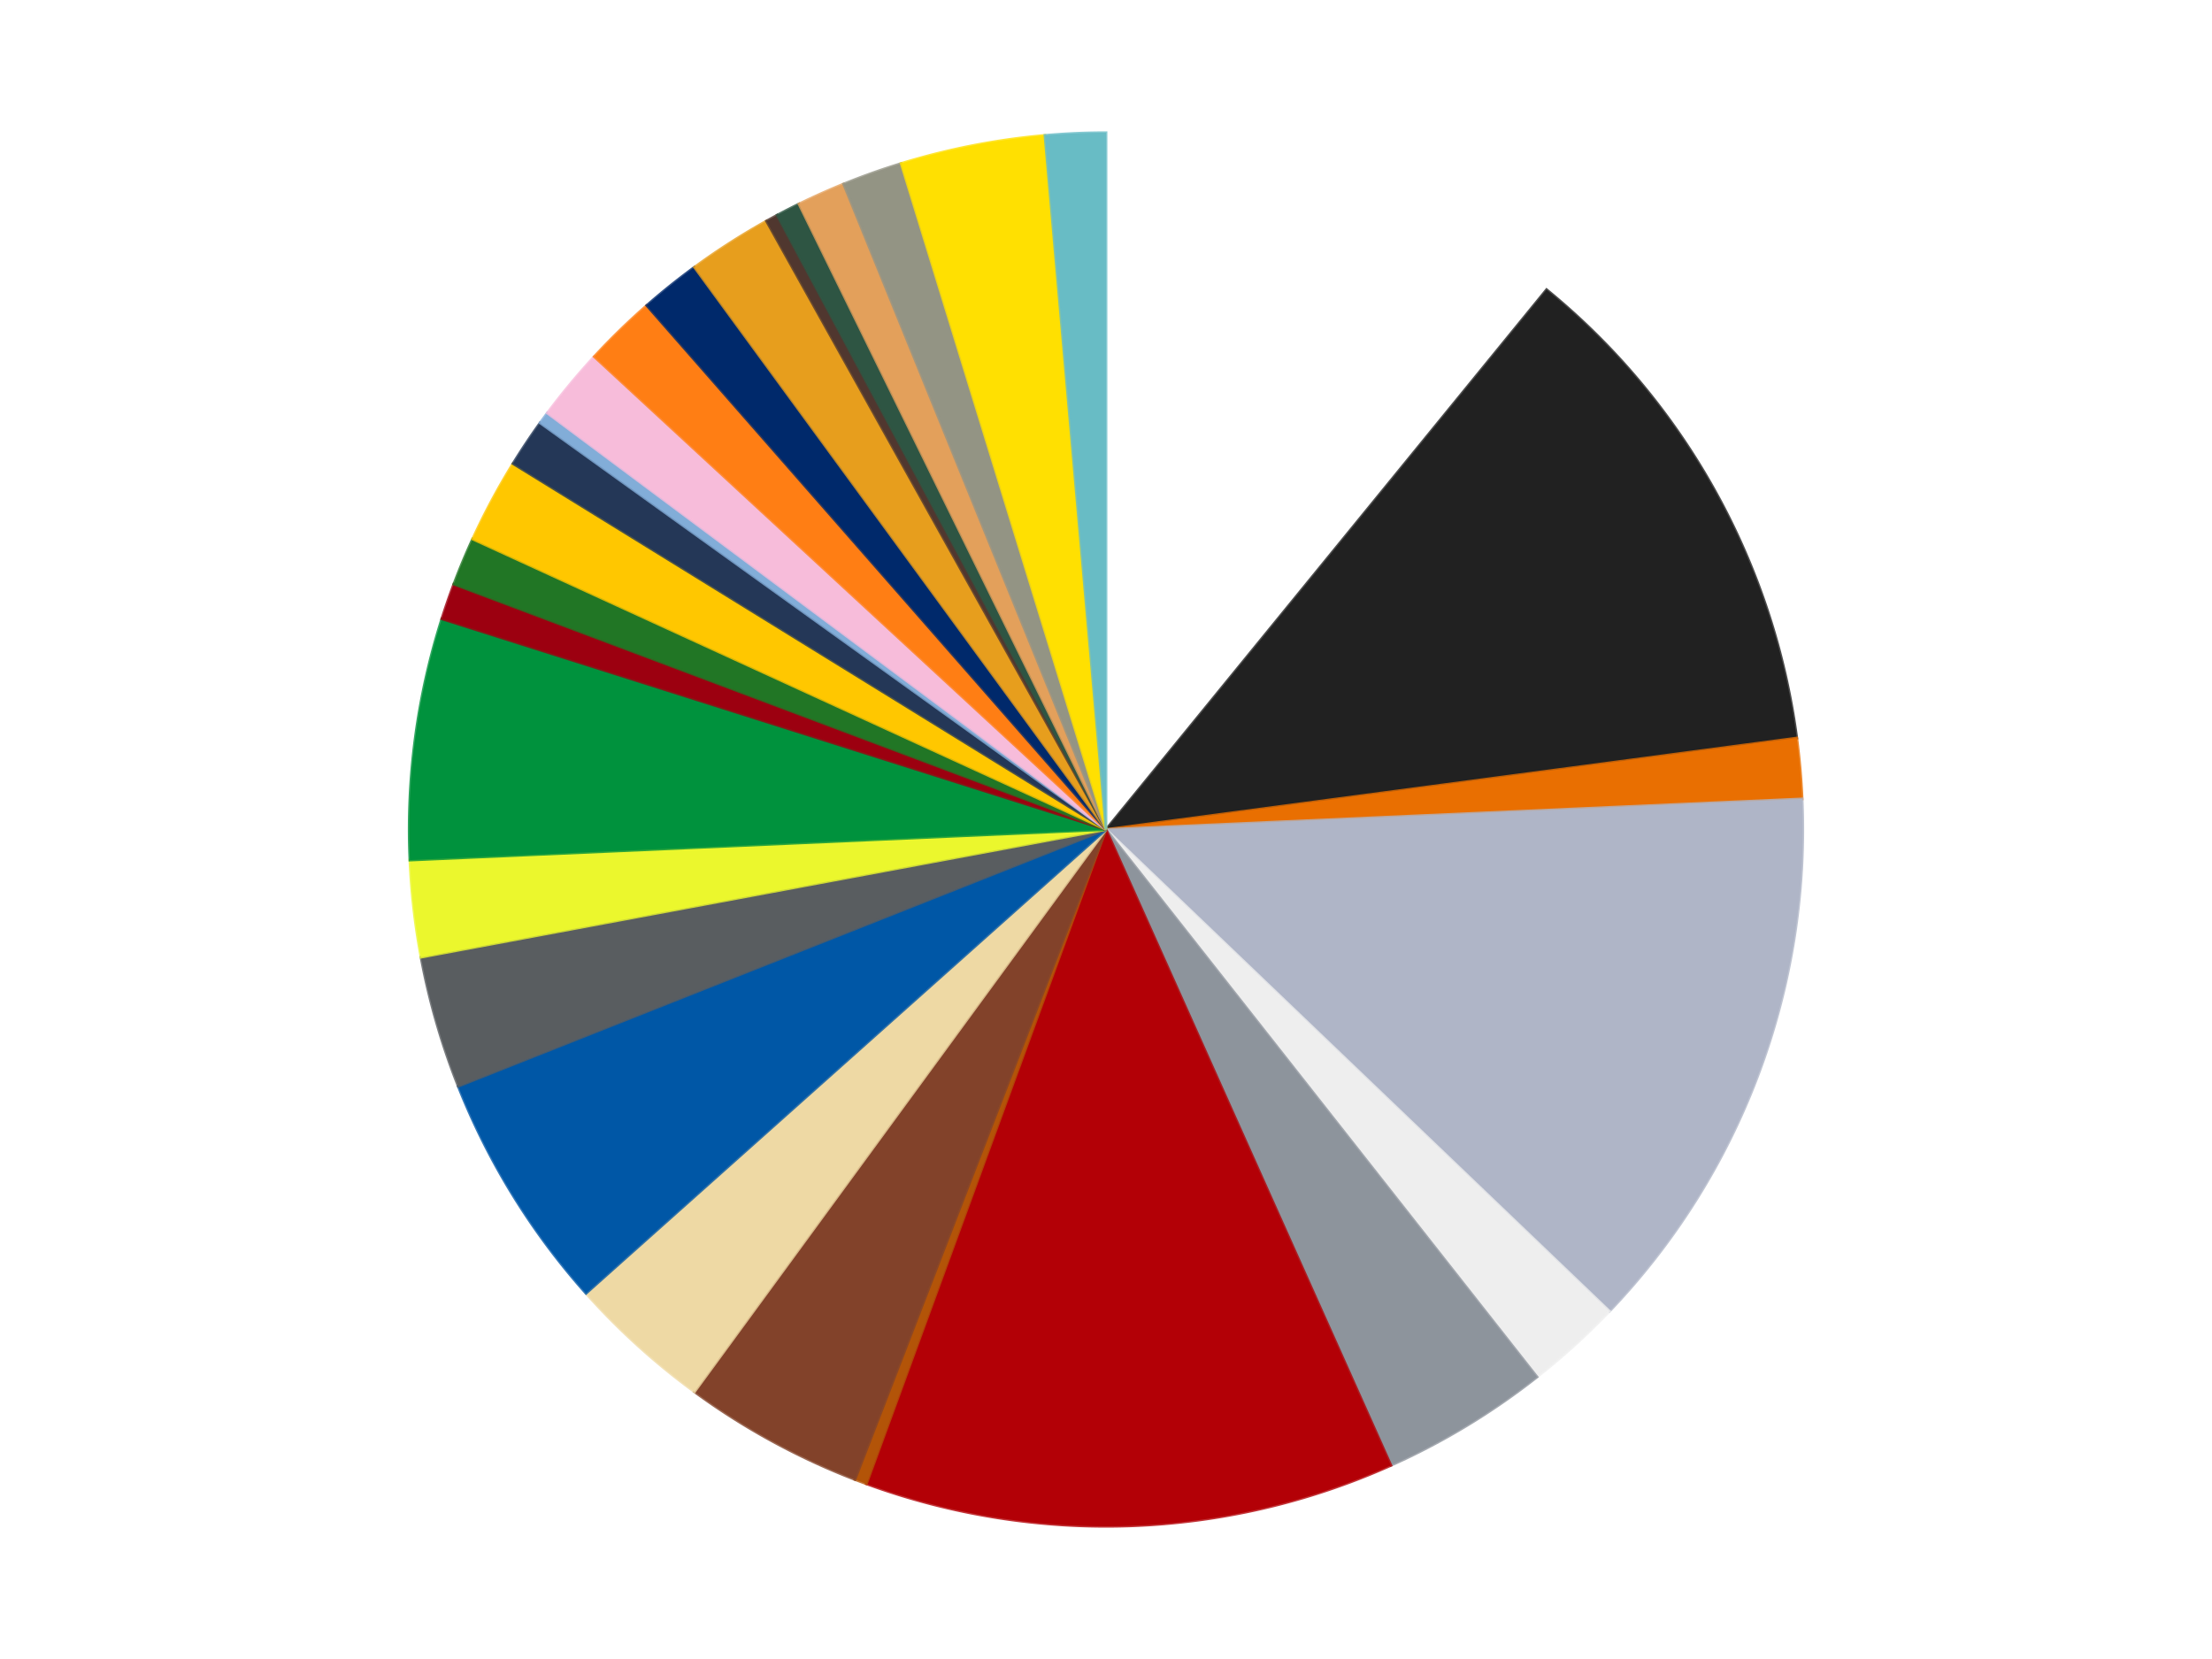 <?xml version='1.0' encoding='utf-8'?>
<svg xmlns="http://www.w3.org/2000/svg" xmlns:xlink="http://www.w3.org/1999/xlink" id="chart-ce4aa37f-0e88-45d6-a7e2-ca159270c5cc" class="pygal-chart" viewBox="0 0 800 600"><!--Generated with pygal 3.0.4 (lxml) ©Kozea 2012-2016 on 2024-07-01--><!--http://pygal.org--><!--http://github.com/Kozea/pygal--><defs><style type="text/css">#chart-ce4aa37f-0e88-45d6-a7e2-ca159270c5cc{-webkit-user-select:none;-webkit-font-smoothing:antialiased;font-family:Consolas,"Liberation Mono",Menlo,Courier,monospace}#chart-ce4aa37f-0e88-45d6-a7e2-ca159270c5cc .title{font-family:Consolas,"Liberation Mono",Menlo,Courier,monospace;font-size:16px}#chart-ce4aa37f-0e88-45d6-a7e2-ca159270c5cc .legends .legend text{font-family:Consolas,"Liberation Mono",Menlo,Courier,monospace;font-size:14px}#chart-ce4aa37f-0e88-45d6-a7e2-ca159270c5cc .axis text{font-family:Consolas,"Liberation Mono",Menlo,Courier,monospace;font-size:10px}#chart-ce4aa37f-0e88-45d6-a7e2-ca159270c5cc .axis text.major{font-family:Consolas,"Liberation Mono",Menlo,Courier,monospace;font-size:10px}#chart-ce4aa37f-0e88-45d6-a7e2-ca159270c5cc .text-overlay text.value{font-family:Consolas,"Liberation Mono",Menlo,Courier,monospace;font-size:16px}#chart-ce4aa37f-0e88-45d6-a7e2-ca159270c5cc .text-overlay text.label{font-family:Consolas,"Liberation Mono",Menlo,Courier,monospace;font-size:10px}#chart-ce4aa37f-0e88-45d6-a7e2-ca159270c5cc .tooltip{font-family:Consolas,"Liberation Mono",Menlo,Courier,monospace;font-size:14px}#chart-ce4aa37f-0e88-45d6-a7e2-ca159270c5cc text.no_data{font-family:Consolas,"Liberation Mono",Menlo,Courier,monospace;font-size:64px}
#chart-ce4aa37f-0e88-45d6-a7e2-ca159270c5cc{background-color:transparent}#chart-ce4aa37f-0e88-45d6-a7e2-ca159270c5cc path,#chart-ce4aa37f-0e88-45d6-a7e2-ca159270c5cc line,#chart-ce4aa37f-0e88-45d6-a7e2-ca159270c5cc rect,#chart-ce4aa37f-0e88-45d6-a7e2-ca159270c5cc circle{-webkit-transition:150ms;-moz-transition:150ms;transition:150ms}#chart-ce4aa37f-0e88-45d6-a7e2-ca159270c5cc .graph &gt; .background{fill:transparent}#chart-ce4aa37f-0e88-45d6-a7e2-ca159270c5cc .plot &gt; .background{fill:transparent}#chart-ce4aa37f-0e88-45d6-a7e2-ca159270c5cc .graph{fill:rgba(0,0,0,.87)}#chart-ce4aa37f-0e88-45d6-a7e2-ca159270c5cc text.no_data{fill:rgba(0,0,0,1)}#chart-ce4aa37f-0e88-45d6-a7e2-ca159270c5cc .title{fill:rgba(0,0,0,1)}#chart-ce4aa37f-0e88-45d6-a7e2-ca159270c5cc .legends .legend text{fill:rgba(0,0,0,.87)}#chart-ce4aa37f-0e88-45d6-a7e2-ca159270c5cc .legends .legend:hover text{fill:rgba(0,0,0,1)}#chart-ce4aa37f-0e88-45d6-a7e2-ca159270c5cc .axis .line{stroke:rgba(0,0,0,1)}#chart-ce4aa37f-0e88-45d6-a7e2-ca159270c5cc .axis .guide.line{stroke:rgba(0,0,0,.54)}#chart-ce4aa37f-0e88-45d6-a7e2-ca159270c5cc .axis .major.line{stroke:rgba(0,0,0,.87)}#chart-ce4aa37f-0e88-45d6-a7e2-ca159270c5cc .axis text.major{fill:rgba(0,0,0,1)}#chart-ce4aa37f-0e88-45d6-a7e2-ca159270c5cc .axis.y .guides:hover .guide.line,#chart-ce4aa37f-0e88-45d6-a7e2-ca159270c5cc .line-graph .axis.x .guides:hover .guide.line,#chart-ce4aa37f-0e88-45d6-a7e2-ca159270c5cc .stackedline-graph .axis.x .guides:hover .guide.line,#chart-ce4aa37f-0e88-45d6-a7e2-ca159270c5cc .xy-graph .axis.x .guides:hover .guide.line{stroke:rgba(0,0,0,1)}#chart-ce4aa37f-0e88-45d6-a7e2-ca159270c5cc .axis .guides:hover text{fill:rgba(0,0,0,1)}#chart-ce4aa37f-0e88-45d6-a7e2-ca159270c5cc .reactive{fill-opacity:1.0;stroke-opacity:.8;stroke-width:1}#chart-ce4aa37f-0e88-45d6-a7e2-ca159270c5cc .ci{stroke:rgba(0,0,0,.87)}#chart-ce4aa37f-0e88-45d6-a7e2-ca159270c5cc .reactive.active,#chart-ce4aa37f-0e88-45d6-a7e2-ca159270c5cc .active .reactive{fill-opacity:0.6;stroke-opacity:.9;stroke-width:4}#chart-ce4aa37f-0e88-45d6-a7e2-ca159270c5cc .ci .reactive.active{stroke-width:1.5}#chart-ce4aa37f-0e88-45d6-a7e2-ca159270c5cc .series text{fill:rgba(0,0,0,1)}#chart-ce4aa37f-0e88-45d6-a7e2-ca159270c5cc .tooltip rect{fill:transparent;stroke:rgba(0,0,0,1);-webkit-transition:opacity 150ms;-moz-transition:opacity 150ms;transition:opacity 150ms}#chart-ce4aa37f-0e88-45d6-a7e2-ca159270c5cc .tooltip .label{fill:rgba(0,0,0,.87)}#chart-ce4aa37f-0e88-45d6-a7e2-ca159270c5cc .tooltip .label{fill:rgba(0,0,0,.87)}#chart-ce4aa37f-0e88-45d6-a7e2-ca159270c5cc .tooltip .legend{font-size:.8em;fill:rgba(0,0,0,.54)}#chart-ce4aa37f-0e88-45d6-a7e2-ca159270c5cc .tooltip .x_label{font-size:.6em;fill:rgba(0,0,0,1)}#chart-ce4aa37f-0e88-45d6-a7e2-ca159270c5cc .tooltip .xlink{font-size:.5em;text-decoration:underline}#chart-ce4aa37f-0e88-45d6-a7e2-ca159270c5cc .tooltip .value{font-size:1.5em}#chart-ce4aa37f-0e88-45d6-a7e2-ca159270c5cc .bound{font-size:.5em}#chart-ce4aa37f-0e88-45d6-a7e2-ca159270c5cc .max-value{font-size:.75em;fill:rgba(0,0,0,.54)}#chart-ce4aa37f-0e88-45d6-a7e2-ca159270c5cc .map-element{fill:transparent;stroke:rgba(0,0,0,.54) !important}#chart-ce4aa37f-0e88-45d6-a7e2-ca159270c5cc .map-element .reactive{fill-opacity:inherit;stroke-opacity:inherit}#chart-ce4aa37f-0e88-45d6-a7e2-ca159270c5cc .color-0,#chart-ce4aa37f-0e88-45d6-a7e2-ca159270c5cc .color-0 a:visited{stroke:#f44336;fill:#f44336}#chart-ce4aa37f-0e88-45d6-a7e2-ca159270c5cc .color-1,#chart-ce4aa37f-0e88-45d6-a7e2-ca159270c5cc .color-1 a:visited{stroke:#3f51b5;fill:#3f51b5}#chart-ce4aa37f-0e88-45d6-a7e2-ca159270c5cc .color-2,#chart-ce4aa37f-0e88-45d6-a7e2-ca159270c5cc .color-2 a:visited{stroke:#009688;fill:#009688}#chart-ce4aa37f-0e88-45d6-a7e2-ca159270c5cc .color-3,#chart-ce4aa37f-0e88-45d6-a7e2-ca159270c5cc .color-3 a:visited{stroke:#ffc107;fill:#ffc107}#chart-ce4aa37f-0e88-45d6-a7e2-ca159270c5cc .color-4,#chart-ce4aa37f-0e88-45d6-a7e2-ca159270c5cc .color-4 a:visited{stroke:#ff5722;fill:#ff5722}#chart-ce4aa37f-0e88-45d6-a7e2-ca159270c5cc .color-5,#chart-ce4aa37f-0e88-45d6-a7e2-ca159270c5cc .color-5 a:visited{stroke:#9c27b0;fill:#9c27b0}#chart-ce4aa37f-0e88-45d6-a7e2-ca159270c5cc .color-6,#chart-ce4aa37f-0e88-45d6-a7e2-ca159270c5cc .color-6 a:visited{stroke:#03a9f4;fill:#03a9f4}#chart-ce4aa37f-0e88-45d6-a7e2-ca159270c5cc .color-7,#chart-ce4aa37f-0e88-45d6-a7e2-ca159270c5cc .color-7 a:visited{stroke:#8bc34a;fill:#8bc34a}#chart-ce4aa37f-0e88-45d6-a7e2-ca159270c5cc .color-8,#chart-ce4aa37f-0e88-45d6-a7e2-ca159270c5cc .color-8 a:visited{stroke:#ff9800;fill:#ff9800}#chart-ce4aa37f-0e88-45d6-a7e2-ca159270c5cc .color-9,#chart-ce4aa37f-0e88-45d6-a7e2-ca159270c5cc .color-9 a:visited{stroke:#e91e63;fill:#e91e63}#chart-ce4aa37f-0e88-45d6-a7e2-ca159270c5cc .color-10,#chart-ce4aa37f-0e88-45d6-a7e2-ca159270c5cc .color-10 a:visited{stroke:#2196f3;fill:#2196f3}#chart-ce4aa37f-0e88-45d6-a7e2-ca159270c5cc .color-11,#chart-ce4aa37f-0e88-45d6-a7e2-ca159270c5cc .color-11 a:visited{stroke:#4caf50;fill:#4caf50}#chart-ce4aa37f-0e88-45d6-a7e2-ca159270c5cc .color-12,#chart-ce4aa37f-0e88-45d6-a7e2-ca159270c5cc .color-12 a:visited{stroke:#ffeb3b;fill:#ffeb3b}#chart-ce4aa37f-0e88-45d6-a7e2-ca159270c5cc .color-13,#chart-ce4aa37f-0e88-45d6-a7e2-ca159270c5cc .color-13 a:visited{stroke:#673ab7;fill:#673ab7}#chart-ce4aa37f-0e88-45d6-a7e2-ca159270c5cc .color-14,#chart-ce4aa37f-0e88-45d6-a7e2-ca159270c5cc .color-14 a:visited{stroke:#00bcd4;fill:#00bcd4}#chart-ce4aa37f-0e88-45d6-a7e2-ca159270c5cc .color-15,#chart-ce4aa37f-0e88-45d6-a7e2-ca159270c5cc .color-15 a:visited{stroke:#cddc39;fill:#cddc39}#chart-ce4aa37f-0e88-45d6-a7e2-ca159270c5cc .color-16,#chart-ce4aa37f-0e88-45d6-a7e2-ca159270c5cc .color-16 a:visited{stroke:#9e9e9e;fill:#9e9e9e}#chart-ce4aa37f-0e88-45d6-a7e2-ca159270c5cc .color-17,#chart-ce4aa37f-0e88-45d6-a7e2-ca159270c5cc .color-17 a:visited{stroke:#607d8b;fill:#607d8b}#chart-ce4aa37f-0e88-45d6-a7e2-ca159270c5cc .color-18,#chart-ce4aa37f-0e88-45d6-a7e2-ca159270c5cc .color-18 a:visited{stroke:#7b0f07;fill:#7b0f07}#chart-ce4aa37f-0e88-45d6-a7e2-ca159270c5cc .color-19,#chart-ce4aa37f-0e88-45d6-a7e2-ca159270c5cc .color-19 a:visited{stroke:#141938;fill:#141938}#chart-ce4aa37f-0e88-45d6-a7e2-ca159270c5cc .color-20,#chart-ce4aa37f-0e88-45d6-a7e2-ca159270c5cc .color-20 a:visited{stroke:#000000;fill:#000000}#chart-ce4aa37f-0e88-45d6-a7e2-ca159270c5cc .color-21,#chart-ce4aa37f-0e88-45d6-a7e2-ca159270c5cc .color-21 a:visited{stroke:#5e4600;fill:#5e4600}#chart-ce4aa37f-0e88-45d6-a7e2-ca159270c5cc .color-22,#chart-ce4aa37f-0e88-45d6-a7e2-ca159270c5cc .color-22 a:visited{stroke:#791d00;fill:#791d00}#chart-ce4aa37f-0e88-45d6-a7e2-ca159270c5cc .color-23,#chart-ce4aa37f-0e88-45d6-a7e2-ca159270c5cc .color-23 a:visited{stroke:#220826;fill:#220826}#chart-ce4aa37f-0e88-45d6-a7e2-ca159270c5cc .color-24,#chart-ce4aa37f-0e88-45d6-a7e2-ca159270c5cc .color-24 a:visited{stroke:#01364e;fill:#01364e}#chart-ce4aa37f-0e88-45d6-a7e2-ca159270c5cc .color-25,#chart-ce4aa37f-0e88-45d6-a7e2-ca159270c5cc .color-25 a:visited{stroke:#344c19;fill:#344c19}#chart-ce4aa37f-0e88-45d6-a7e2-ca159270c5cc .color-26,#chart-ce4aa37f-0e88-45d6-a7e2-ca159270c5cc .color-26 a:visited{stroke:#573400;fill:#573400}#chart-ce4aa37f-0e88-45d6-a7e2-ca159270c5cc .color-27,#chart-ce4aa37f-0e88-45d6-a7e2-ca159270c5cc .color-27 a:visited{stroke:#560823;fill:#560823}#chart-ce4aa37f-0e88-45d6-a7e2-ca159270c5cc .color-28,#chart-ce4aa37f-0e88-45d6-a7e2-ca159270c5cc .color-28 a:visited{stroke:#063b66;fill:#063b66}#chart-ce4aa37f-0e88-45d6-a7e2-ca159270c5cc .text-overlay .color-0 text{fill:black}#chart-ce4aa37f-0e88-45d6-a7e2-ca159270c5cc .text-overlay .color-1 text{fill:black}#chart-ce4aa37f-0e88-45d6-a7e2-ca159270c5cc .text-overlay .color-2 text{fill:black}#chart-ce4aa37f-0e88-45d6-a7e2-ca159270c5cc .text-overlay .color-3 text{fill:black}#chart-ce4aa37f-0e88-45d6-a7e2-ca159270c5cc .text-overlay .color-4 text{fill:black}#chart-ce4aa37f-0e88-45d6-a7e2-ca159270c5cc .text-overlay .color-5 text{fill:black}#chart-ce4aa37f-0e88-45d6-a7e2-ca159270c5cc .text-overlay .color-6 text{fill:black}#chart-ce4aa37f-0e88-45d6-a7e2-ca159270c5cc .text-overlay .color-7 text{fill:black}#chart-ce4aa37f-0e88-45d6-a7e2-ca159270c5cc .text-overlay .color-8 text{fill:black}#chart-ce4aa37f-0e88-45d6-a7e2-ca159270c5cc .text-overlay .color-9 text{fill:black}#chart-ce4aa37f-0e88-45d6-a7e2-ca159270c5cc .text-overlay .color-10 text{fill:black}#chart-ce4aa37f-0e88-45d6-a7e2-ca159270c5cc .text-overlay .color-11 text{fill:black}#chart-ce4aa37f-0e88-45d6-a7e2-ca159270c5cc .text-overlay .color-12 text{fill:black}#chart-ce4aa37f-0e88-45d6-a7e2-ca159270c5cc .text-overlay .color-13 text{fill:black}#chart-ce4aa37f-0e88-45d6-a7e2-ca159270c5cc .text-overlay .color-14 text{fill:black}#chart-ce4aa37f-0e88-45d6-a7e2-ca159270c5cc .text-overlay .color-15 text{fill:black}#chart-ce4aa37f-0e88-45d6-a7e2-ca159270c5cc .text-overlay .color-16 text{fill:black}#chart-ce4aa37f-0e88-45d6-a7e2-ca159270c5cc .text-overlay .color-17 text{fill:black}#chart-ce4aa37f-0e88-45d6-a7e2-ca159270c5cc .text-overlay .color-18 text{fill:black}#chart-ce4aa37f-0e88-45d6-a7e2-ca159270c5cc .text-overlay .color-19 text{fill:white}#chart-ce4aa37f-0e88-45d6-a7e2-ca159270c5cc .text-overlay .color-20 text{fill:white}#chart-ce4aa37f-0e88-45d6-a7e2-ca159270c5cc .text-overlay .color-21 text{fill:black}#chart-ce4aa37f-0e88-45d6-a7e2-ca159270c5cc .text-overlay .color-22 text{fill:black}#chart-ce4aa37f-0e88-45d6-a7e2-ca159270c5cc .text-overlay .color-23 text{fill:white}#chart-ce4aa37f-0e88-45d6-a7e2-ca159270c5cc .text-overlay .color-24 text{fill:white}#chart-ce4aa37f-0e88-45d6-a7e2-ca159270c5cc .text-overlay .color-25 text{fill:black}#chart-ce4aa37f-0e88-45d6-a7e2-ca159270c5cc .text-overlay .color-26 text{fill:white}#chart-ce4aa37f-0e88-45d6-a7e2-ca159270c5cc .text-overlay .color-27 text{fill:black}#chart-ce4aa37f-0e88-45d6-a7e2-ca159270c5cc .text-overlay .color-28 text{fill:black}
#chart-ce4aa37f-0e88-45d6-a7e2-ca159270c5cc text.no_data{text-anchor:middle}#chart-ce4aa37f-0e88-45d6-a7e2-ca159270c5cc .guide.line{fill:none}#chart-ce4aa37f-0e88-45d6-a7e2-ca159270c5cc .centered{text-anchor:middle}#chart-ce4aa37f-0e88-45d6-a7e2-ca159270c5cc .title{text-anchor:middle}#chart-ce4aa37f-0e88-45d6-a7e2-ca159270c5cc .legends .legend text{fill-opacity:1}#chart-ce4aa37f-0e88-45d6-a7e2-ca159270c5cc .axis.x text{text-anchor:middle}#chart-ce4aa37f-0e88-45d6-a7e2-ca159270c5cc .axis.x:not(.web) text[transform]{text-anchor:start}#chart-ce4aa37f-0e88-45d6-a7e2-ca159270c5cc .axis.x:not(.web) text[transform].backwards{text-anchor:end}#chart-ce4aa37f-0e88-45d6-a7e2-ca159270c5cc .axis.y text{text-anchor:end}#chart-ce4aa37f-0e88-45d6-a7e2-ca159270c5cc .axis.y text[transform].backwards{text-anchor:start}#chart-ce4aa37f-0e88-45d6-a7e2-ca159270c5cc .axis.y2 text{text-anchor:start}#chart-ce4aa37f-0e88-45d6-a7e2-ca159270c5cc .axis.y2 text[transform].backwards{text-anchor:end}#chart-ce4aa37f-0e88-45d6-a7e2-ca159270c5cc .axis .guide.line{stroke-dasharray:4,4;stroke:black}#chart-ce4aa37f-0e88-45d6-a7e2-ca159270c5cc .axis .major.guide.line{stroke-dasharray:6,6;stroke:black}#chart-ce4aa37f-0e88-45d6-a7e2-ca159270c5cc .horizontal .axis.y .guide.line,#chart-ce4aa37f-0e88-45d6-a7e2-ca159270c5cc .horizontal .axis.y2 .guide.line,#chart-ce4aa37f-0e88-45d6-a7e2-ca159270c5cc .vertical .axis.x .guide.line{opacity:0}#chart-ce4aa37f-0e88-45d6-a7e2-ca159270c5cc .horizontal .axis.always_show .guide.line,#chart-ce4aa37f-0e88-45d6-a7e2-ca159270c5cc .vertical .axis.always_show .guide.line{opacity:1 !important}#chart-ce4aa37f-0e88-45d6-a7e2-ca159270c5cc .axis.y .guides:hover .guide.line,#chart-ce4aa37f-0e88-45d6-a7e2-ca159270c5cc .axis.y2 .guides:hover .guide.line,#chart-ce4aa37f-0e88-45d6-a7e2-ca159270c5cc .axis.x .guides:hover .guide.line{opacity:1}#chart-ce4aa37f-0e88-45d6-a7e2-ca159270c5cc .axis .guides:hover text{opacity:1}#chart-ce4aa37f-0e88-45d6-a7e2-ca159270c5cc .nofill{fill:none}#chart-ce4aa37f-0e88-45d6-a7e2-ca159270c5cc .subtle-fill{fill-opacity:.2}#chart-ce4aa37f-0e88-45d6-a7e2-ca159270c5cc .dot{stroke-width:1px;fill-opacity:1;stroke-opacity:1}#chart-ce4aa37f-0e88-45d6-a7e2-ca159270c5cc .dot.active{stroke-width:5px}#chart-ce4aa37f-0e88-45d6-a7e2-ca159270c5cc .dot.negative{fill:transparent}#chart-ce4aa37f-0e88-45d6-a7e2-ca159270c5cc text,#chart-ce4aa37f-0e88-45d6-a7e2-ca159270c5cc tspan{stroke:none !important}#chart-ce4aa37f-0e88-45d6-a7e2-ca159270c5cc .series text.active{opacity:1}#chart-ce4aa37f-0e88-45d6-a7e2-ca159270c5cc .tooltip rect{fill-opacity:.95;stroke-width:.5}#chart-ce4aa37f-0e88-45d6-a7e2-ca159270c5cc .tooltip text{fill-opacity:1}#chart-ce4aa37f-0e88-45d6-a7e2-ca159270c5cc .showable{visibility:hidden}#chart-ce4aa37f-0e88-45d6-a7e2-ca159270c5cc .showable.shown{visibility:visible}#chart-ce4aa37f-0e88-45d6-a7e2-ca159270c5cc .gauge-background{fill:rgba(229,229,229,1);stroke:none}#chart-ce4aa37f-0e88-45d6-a7e2-ca159270c5cc .bg-lines{stroke:transparent;stroke-width:2px}</style><script type="text/javascript">window.pygal = window.pygal || {};window.pygal.config = window.pygal.config || {};window.pygal.config['ce4aa37f-0e88-45d6-a7e2-ca159270c5cc'] = {"allow_interruptions": false, "box_mode": "extremes", "classes": ["pygal-chart"], "css": ["file://style.css", "file://graph.css"], "defs": [], "disable_xml_declaration": false, "dots_size": 2.5, "dynamic_print_values": false, "explicit_size": false, "fill": false, "force_uri_protocol": "https", "formatter": null, "half_pie": false, "height": 600, "include_x_axis": false, "inner_radius": 0, "interpolate": null, "interpolation_parameters": {}, "interpolation_precision": 250, "inverse_y_axis": false, "js": ["//kozea.github.io/pygal.js/2.0.x/pygal-tooltips.min.js"], "legend_at_bottom": false, "legend_at_bottom_columns": null, "legend_box_size": 12, "logarithmic": false, "margin": 20, "margin_bottom": null, "margin_left": null, "margin_right": null, "margin_top": null, "max_scale": 16, "min_scale": 4, "missing_value_fill_truncation": "x", "no_data_text": "No data", "no_prefix": false, "order_min": null, "pretty_print": false, "print_labels": false, "print_values": false, "print_values_position": "center", "print_zeroes": true, "range": null, "rounded_bars": null, "secondary_range": null, "show_dots": true, "show_legend": false, "show_minor_x_labels": true, "show_minor_y_labels": true, "show_only_major_dots": false, "show_x_guides": false, "show_x_labels": true, "show_y_guides": true, "show_y_labels": true, "spacing": 10, "stack_from_top": false, "strict": false, "stroke": true, "stroke_style": null, "style": {"background": "transparent", "ci_colors": [], "colors": ["#F44336", "#3F51B5", "#009688", "#FFC107", "#FF5722", "#9C27B0", "#03A9F4", "#8BC34A", "#FF9800", "#E91E63", "#2196F3", "#4CAF50", "#FFEB3B", "#673AB7", "#00BCD4", "#CDDC39", "#9E9E9E", "#607D8B"], "dot_opacity": "1", "font_family": "Consolas, \"Liberation Mono\", Menlo, Courier, monospace", "foreground": "rgba(0, 0, 0, .87)", "foreground_strong": "rgba(0, 0, 0, 1)", "foreground_subtle": "rgba(0, 0, 0, .54)", "guide_stroke_color": "black", "guide_stroke_dasharray": "4,4", "label_font_family": "Consolas, \"Liberation Mono\", Menlo, Courier, monospace", "label_font_size": 10, "legend_font_family": "Consolas, \"Liberation Mono\", Menlo, Courier, monospace", "legend_font_size": 14, "major_guide_stroke_color": "black", "major_guide_stroke_dasharray": "6,6", "major_label_font_family": "Consolas, \"Liberation Mono\", Menlo, Courier, monospace", "major_label_font_size": 10, "no_data_font_family": "Consolas, \"Liberation Mono\", Menlo, Courier, monospace", "no_data_font_size": 64, "opacity": "1.0", "opacity_hover": "0.6", "plot_background": "transparent", "stroke_opacity": ".8", "stroke_opacity_hover": ".9", "stroke_width": "1", "stroke_width_hover": "4", "title_font_family": "Consolas, \"Liberation Mono\", Menlo, Courier, monospace", "title_font_size": 16, "tooltip_font_family": "Consolas, \"Liberation Mono\", Menlo, Courier, monospace", "tooltip_font_size": 14, "transition": "150ms", "value_background": "rgba(229, 229, 229, 1)", "value_colors": [], "value_font_family": "Consolas, \"Liberation Mono\", Menlo, Courier, monospace", "value_font_size": 16, "value_label_font_family": "Consolas, \"Liberation Mono\", Menlo, Courier, monospace", "value_label_font_size": 10}, "title": null, "tooltip_border_radius": 0, "tooltip_fancy_mode": true, "truncate_label": null, "truncate_legend": null, "width": 800, "x_label_rotation": 0, "x_labels": null, "x_labels_major": null, "x_labels_major_count": null, "x_labels_major_every": null, "x_title": null, "xrange": null, "y_label_rotation": 0, "y_labels": null, "y_labels_major": null, "y_labels_major_count": null, "y_labels_major_every": null, "y_title": null, "zero": 0, "legends": ["White", "Black", "Trans-Orange", "Light Bluish Gray", "Trans-Clear", "Flat Silver", "Red", "Dark Orange", "Reddish Brown", "Tan", "Blue", "Dark Bluish Gray", "Trans-Yellow", "Green", "Trans-Red", "Trans-Green", "Bright Light Orange", "Dark Blue", "Medium Blue", "Bright Pink", "Orange", "Trans-Dark Blue", "Pearl Gold", "Dark Brown", "Dark Green", "Medium Nougat", "Trans-Black", "Yellow", "Trans-Light Blue"]}</script><script type="text/javascript" xlink:href="https://kozea.github.io/pygal.js/2.0.x/pygal-tooltips.min.js"/></defs><title>Pygal</title><g class="graph pie-graph vertical"><rect x="0" y="0" width="800" height="600" class="background"/><g transform="translate(20, 20)" class="plot"><rect x="0" y="0" width="760" height="560" class="background"/><g class="series serie-0 color-0"><g class="slices"><g class="slice" style="fill: #FFFFFF; stroke: #FFFFFF"><path d="M380 28 A252 252 0 0 1 539.332 84.764 L380 280 A0 0 0 0 0 380 280 z" class="slice reactive tooltip-trigger"/><desc class="value">39</desc><desc class="x centered">422.2854151962614</desc><desc class="y centered">161.3073563287101</desc></g></g></g><g class="series serie-1 color-1"><g class="slices"><g class="slice" style="fill: #212121; stroke: #212121"><path d="M539.332 84.764 A252 252 0 0 1 629.82 246.925 L380 280 A0 0 0 0 0 380 280 z" class="slice reactive tooltip-trigger"/><desc class="value">43</desc><desc class="x centered">490.0289142280037</desc><desc class="y centered">218.60262193052046</desc></g></g></g><g class="series serie-2 color-2"><g class="slices"><g class="slice" style="fill: #E96F01; stroke: #E96F01"><path d="M629.82 246.925 A252 252 0 0 1 631.757 268.947 L380 280 A0 0 0 0 0 380 280 z" class="slice reactive tooltip-trigger"/><desc class="value">5</desc><desc class="x centered">505.515163258445</desc><desc class="y centered">268.9571836832313</desc></g></g></g><g class="series serie-3 color-3"><g class="slices"><g class="slice" style="fill: #AFB5C7; stroke: #AFB5C7"><path d="M631.757 268.947 A252 252 0 0 1 562.057 454.239 L380 280 A0 0 0 0 0 380 280 z" class="slice reactive tooltip-trigger"/><desc class="value">46</desc><desc class="x centered">497.932259028811</desc><desc class="y centered">324.36194630943754</desc></g></g></g><g class="series serie-4 color-4"><g class="slices"><g class="slice" style="fill: #EEEEEE; stroke: #EEEEEE"><path d="M562.057 454.239 A252 252 0 0 1 535.881 478.003 L380 280 A0 0 0 0 0 380 280 z" class="slice reactive tooltip-trigger"/><desc class="value">8</desc><desc class="x centered">464.6932062118012</desc><desc class="y centered">373.2901968138417</desc></g></g></g><g class="series serie-5 color-5"><g class="slices"><g class="slice" style="fill: #8D949C; stroke: #8D949C"><path d="M535.881 478.003 A252 252 0 0 1 483.036 509.973 L380 280 A0 0 0 0 0 380 280 z" class="slice reactive tooltip-trigger"/><desc class="value">14</desc><desc class="x centered">445.2209546240658</desc><desc class="y centered">387.806433379115</desc></g></g></g><g class="series serie-6 color-6"><g class="slices"><g class="slice" style="fill: #B30006; stroke: #B30006"><path d="M483.036 509.973 A252 252 0 0 1 293.349 516.634 L380 280 A0 0 0 0 0 380 280 z" class="slice reactive tooltip-trigger"/><desc class="value">44</desc><desc class="x centered">384.4218926484141</desc><desc class="y centered">405.9223842905061</desc></g></g></g><g class="series serie-7 color-7"><g class="slices"><g class="slice" style="fill: #B35408; stroke: #B35408"><path d="M293.349 516.634 A252 252 0 0 1 289.21 515.077 L380 280 A0 0 0 0 0 380 280 z" class="slice reactive tooltip-trigger"/><desc class="value">1</desc><desc class="x centered">335.63805369056246</desc><desc class="y centered">397.932259028811</desc></g></g></g><g class="series serie-8 color-8"><g class="slices"><g class="slice" style="fill: #82422A; stroke: #82422A"><path d="M289.21 515.077 A252 252 0 0 1 231.163 483.351 L380 280 A0 0 0 0 0 380 280 z" class="slice reactive tooltip-trigger"/><desc class="value">15</desc><desc class="x centered">319.57052112188836</desc><desc class="y centered">390.5634572655896</desc></g></g></g><g class="series serie-9 color-9"><g class="slices"><g class="slice" style="fill: #EED9A4; stroke: #EED9A4"><path d="M231.163 483.351 A252 252 0 0 1 191.94 447.743 L380 280 A0 0 0 0 0 380 280 z" class="slice reactive tooltip-trigger"/><desc class="value">12</desc><desc class="x centered">295.3067937881988</desc><desc class="y centered">373.2901968138417</desc></g></g></g><g class="series serie-10 color-10"><g class="slices"><g class="slice" style="fill: #0057A6; stroke: #0057A6"><path d="M191.94 447.743 A252 252 0 0 1 145.729 372.85 L380 280 A0 0 0 0 0 380 280 z" class="slice reactive tooltip-trigger"/><desc class="value">20</desc><desc class="x centered">272.77005007252257</desc><desc class="y centered">346.1644756538634</desc></g></g></g><g class="series serie-11 color-11"><g class="slices"><g class="slice" style="fill: #595D60; stroke: #595D60"><path d="M145.729 372.85 A252 252 0 0 1 132.267 326.177 L380 280 A0 0 0 0 0 380 280 z" class="slice reactive tooltip-trigger"/><desc class="value">11</desc><desc class="x centered">258.9353554196625</desc><desc class="y centered">314.9192186716223</desc></g></g></g><g class="series serie-12 color-12"><g class="slices"><g class="slice" style="fill: #EBF72D; stroke: #EBF72D"><path d="M132.267 326.177 A252 252 0 0 1 128.243 291.053 L380 280 A0 0 0 0 0 380 280 z" class="slice reactive tooltip-trigger"/><desc class="value">8</desc><desc class="x centered">254.81901129714998</desc><desc class="y centered">294.34294486418116</desc></g></g></g><g class="series serie-13 color-13"><g class="slices"><g class="slice" style="fill: #00923D; stroke: #00923D"><path d="M128.243 291.053 A252 252 0 0 1 139.793 203.812 L380 280 A0 0 0 0 0 380 280 z" class="slice reactive tooltip-trigger"/><desc class="value">20</desc><desc class="x centered">255.0900077715836</desc><desc class="y centered">263.4623507868575</desc></g></g></g><g class="series serie-14 color-14"><g class="slices"><g class="slice" style="fill: #9C0010; stroke: #9C0010"><path d="M139.793 203.812 A252 252 0 0 1 144.135 191.276 L380 280 A0 0 0 0 0 380 280 z" class="slice reactive tooltip-trigger"/><desc class="value">3</desc><desc class="x centered">260.9408598128478</desc><desc class="y centered">238.7577748188093</desc></g></g></g><g class="series serie-15 color-15"><g class="slices"><g class="slice" style="fill: #217625; stroke: #217625"><path d="M144.135 191.276 A252 252 0 0 1 150.94 174.95 L380 280 A0 0 0 0 0 380 280 z" class="slice reactive tooltip-trigger"/><desc class="value">4</desc><desc class="x centered">263.69724224271096</desc><desc class="y centered">231.52662031537983</desc></g></g></g><g class="series serie-16 color-16"><g class="slices"><g class="slice" style="fill: #FFC700; stroke: #FFC700"><path d="M150.94 174.95 A252 252 0 0 1 165.54 147.671 L380 280 A0 0 0 0 0 380 280 z" class="slice reactive tooltip-trigger"/><desc class="value">7</desc><desc class="x centered">268.9105138707092</desc><desc class="y centered">220.54307381364123</desc></g></g></g><g class="series serie-17 color-17"><g class="slices"><g class="slice" style="fill: #243757; stroke: #243757"><path d="M165.54 147.671 A252 252 0 0 1 175.351 132.954 L380 280 A0 0 0 0 0 380 280 z" class="slice reactive tooltip-trigger"/><desc class="value">4</desc><desc class="x centered">275.15810512905114</desc><desc class="y centered">210.11311224651</desc></g></g></g><g class="series serie-18 color-18"><g class="slices"><g class="slice" style="fill: #82ADD8; stroke: #82ADD8"><path d="M175.351 132.954 A252 252 0 0 1 177.963 129.385 L380 280 A0 0 0 0 0 380 280 z" class="slice reactive tooltip-trigger"/><desc class="value">1</desc><desc class="x centered">278.32445187323475</desc><desc class="y centered">205.5817031025176</desc></g></g></g><g class="series serie-19 color-19"><g class="slices"><g class="slice" style="fill: #F7BCDA; stroke: #F7BCDA"><path d="M177.963 129.385 A252 252 0 0 1 194.913 108.983 L380 280 A0 0 0 0 0 380 280 z" class="slice reactive tooltip-trigger"/><desc class="value">6</desc><desc class="x centered">283.0846985624679</desc><desc class="y centered">199.48028597124625</desc></g></g></g><g class="series serie-20 color-20"><g class="slices"><g class="slice" style="fill: #FF7E14; stroke: #FF7E14"><path d="M194.913 108.983 A252 252 0 0 1 213.914 90.476 L380 280 A0 0 0 0 0 380 280 z" class="slice reactive tooltip-trigger"/><desc class="value">6</desc><desc class="x centered">292.08500242176393</desc><desc class="y centered">189.73952581102435</desc></g></g></g><g class="series serie-21 color-21"><g class="slices"><g class="slice" style="fill: #00296B; stroke: #00296B"><path d="M213.914 90.476 A252 252 0 0 1 231.163 76.649 L380 280 A0 0 0 0 0 380 280 z" class="slice reactive tooltip-trigger"/><desc class="value">5</desc><desc class="x centered">301.19354037011277</desc><desc class="y centered">181.68651201079808</desc></g></g></g><g class="series serie-22 color-22"><g class="slices"><g class="slice" style="fill: #E79E1D; stroke: #E79E1D"><path d="M231.163 76.649 A252 252 0 0 1 257.205 59.942 L380 280 A0 0 0 0 0 380 280 z" class="slice reactive tooltip-trigger"/><desc class="value">7</desc><desc class="x centered">311.96383996000225</desc><desc class="y centered">173.94774435679452</desc></g></g></g><g class="series serie-23 color-23"><g class="slices"><g class="slice" style="fill: #50372F; stroke: #50372F"><path d="M257.205 59.942 A252 252 0 0 1 261.086 57.821 L380 280 A0 0 0 0 0 380 280 z" class="slice reactive tooltip-trigger"/><desc class="value">1</desc><desc class="x centered">319.5705211218884</desc><desc class="y centered">169.43654273441035</desc></g></g></g><g class="series serie-24 color-24"><g class="slices"><g class="slice" style="fill: #2E5543; stroke: #2E5543"><path d="M261.086 57.821 A252 252 0 0 1 268.957 53.785 L380 280 A0 0 0 0 0 380 280 z" class="slice reactive tooltip-trigger"/><desc class="value">2</desc><desc class="x centered">322.50183977177227</desc><desc class="y centered">167.8841600380702</desc></g></g></g><g class="series serie-25 color-25"><g class="slices"><g class="slice" style="fill: #E3A05B; stroke: #E3A05B"><path d="M268.957 53.785 A252 252 0 0 1 285.098 46.553 L380 280 A0 0 0 0 0 380 280 z" class="slice reactive tooltip-trigger"/><desc class="value">4</desc><desc class="x centered">328.4819615660488</desc><desc class="y centered">165.0135150727794</desc></g></g></g><g class="series serie-26 color-26"><g class="slices"><g class="slice" style="fill: #939484; stroke: #939484"><path d="M285.098 46.553 A252 252 0 0 1 305.923 39.134 L380 280 A0 0 0 0 0 380 280 z" class="slice reactive tooltip-trigger"/><desc class="value">5</desc><desc class="x centered">337.71458480373866</desc><desc class="y centered">161.3073563287101</desc></g></g></g><g class="series serie-27 color-27"><g class="slices"><g class="slice" style="fill: #FFE001; stroke: #FFE001"><path d="M305.923 39.134 A252 252 0 0 1 357.914 28.97 L380 280 A0 0 0 0 0 380 280 z" class="slice reactive tooltip-trigger"/><desc class="value">12</desc><desc class="x centered">355.8254222232505</desc><desc class="y centered">156.3408321663295</desc></g></g></g><g class="series serie-28 color-28"><g class="slices"><g class="slice" style="fill: #68BCC5; stroke: #68BCC5"><path d="M357.914 28.97 A252 252 0 0 1 380 28 L380 280 A0 0 0 0 0 380 280 z" class="slice reactive tooltip-trigger"/><desc class="value">5</desc><desc class="x centered">374.4732726937217</desc><desc class="y centered">154.1212675418042</desc></g></g></g></g><g class="titles"/><g transform="translate(20, 20)" class="plot overlay"><g class="series serie-0 color-0"/><g class="series serie-1 color-1"/><g class="series serie-2 color-2"/><g class="series serie-3 color-3"/><g class="series serie-4 color-4"/><g class="series serie-5 color-5"/><g class="series serie-6 color-6"/><g class="series serie-7 color-7"/><g class="series serie-8 color-8"/><g class="series serie-9 color-9"/><g class="series serie-10 color-10"/><g class="series serie-11 color-11"/><g class="series serie-12 color-12"/><g class="series serie-13 color-13"/><g class="series serie-14 color-14"/><g class="series serie-15 color-15"/><g class="series serie-16 color-16"/><g class="series serie-17 color-17"/><g class="series serie-18 color-18"/><g class="series serie-19 color-19"/><g class="series serie-20 color-20"/><g class="series serie-21 color-21"/><g class="series serie-22 color-22"/><g class="series serie-23 color-23"/><g class="series serie-24 color-24"/><g class="series serie-25 color-25"/><g class="series serie-26 color-26"/><g class="series serie-27 color-27"/><g class="series serie-28 color-28"/></g><g transform="translate(20, 20)" class="plot text-overlay"><g class="series serie-0 color-0"/><g class="series serie-1 color-1"/><g class="series serie-2 color-2"/><g class="series serie-3 color-3"/><g class="series serie-4 color-4"/><g class="series serie-5 color-5"/><g class="series serie-6 color-6"/><g class="series serie-7 color-7"/><g class="series serie-8 color-8"/><g class="series serie-9 color-9"/><g class="series serie-10 color-10"/><g class="series serie-11 color-11"/><g class="series serie-12 color-12"/><g class="series serie-13 color-13"/><g class="series serie-14 color-14"/><g class="series serie-15 color-15"/><g class="series serie-16 color-16"/><g class="series serie-17 color-17"/><g class="series serie-18 color-18"/><g class="series serie-19 color-19"/><g class="series serie-20 color-20"/><g class="series serie-21 color-21"/><g class="series serie-22 color-22"/><g class="series serie-23 color-23"/><g class="series serie-24 color-24"/><g class="series serie-25 color-25"/><g class="series serie-26 color-26"/><g class="series serie-27 color-27"/><g class="series serie-28 color-28"/></g><g transform="translate(20, 20)" class="plot tooltip-overlay"><g transform="translate(0 0)" style="opacity: 0" class="tooltip"><rect rx="0" ry="0" width="0" height="0" class="tooltip-box"/><g class="text"/></g></g></g></svg>